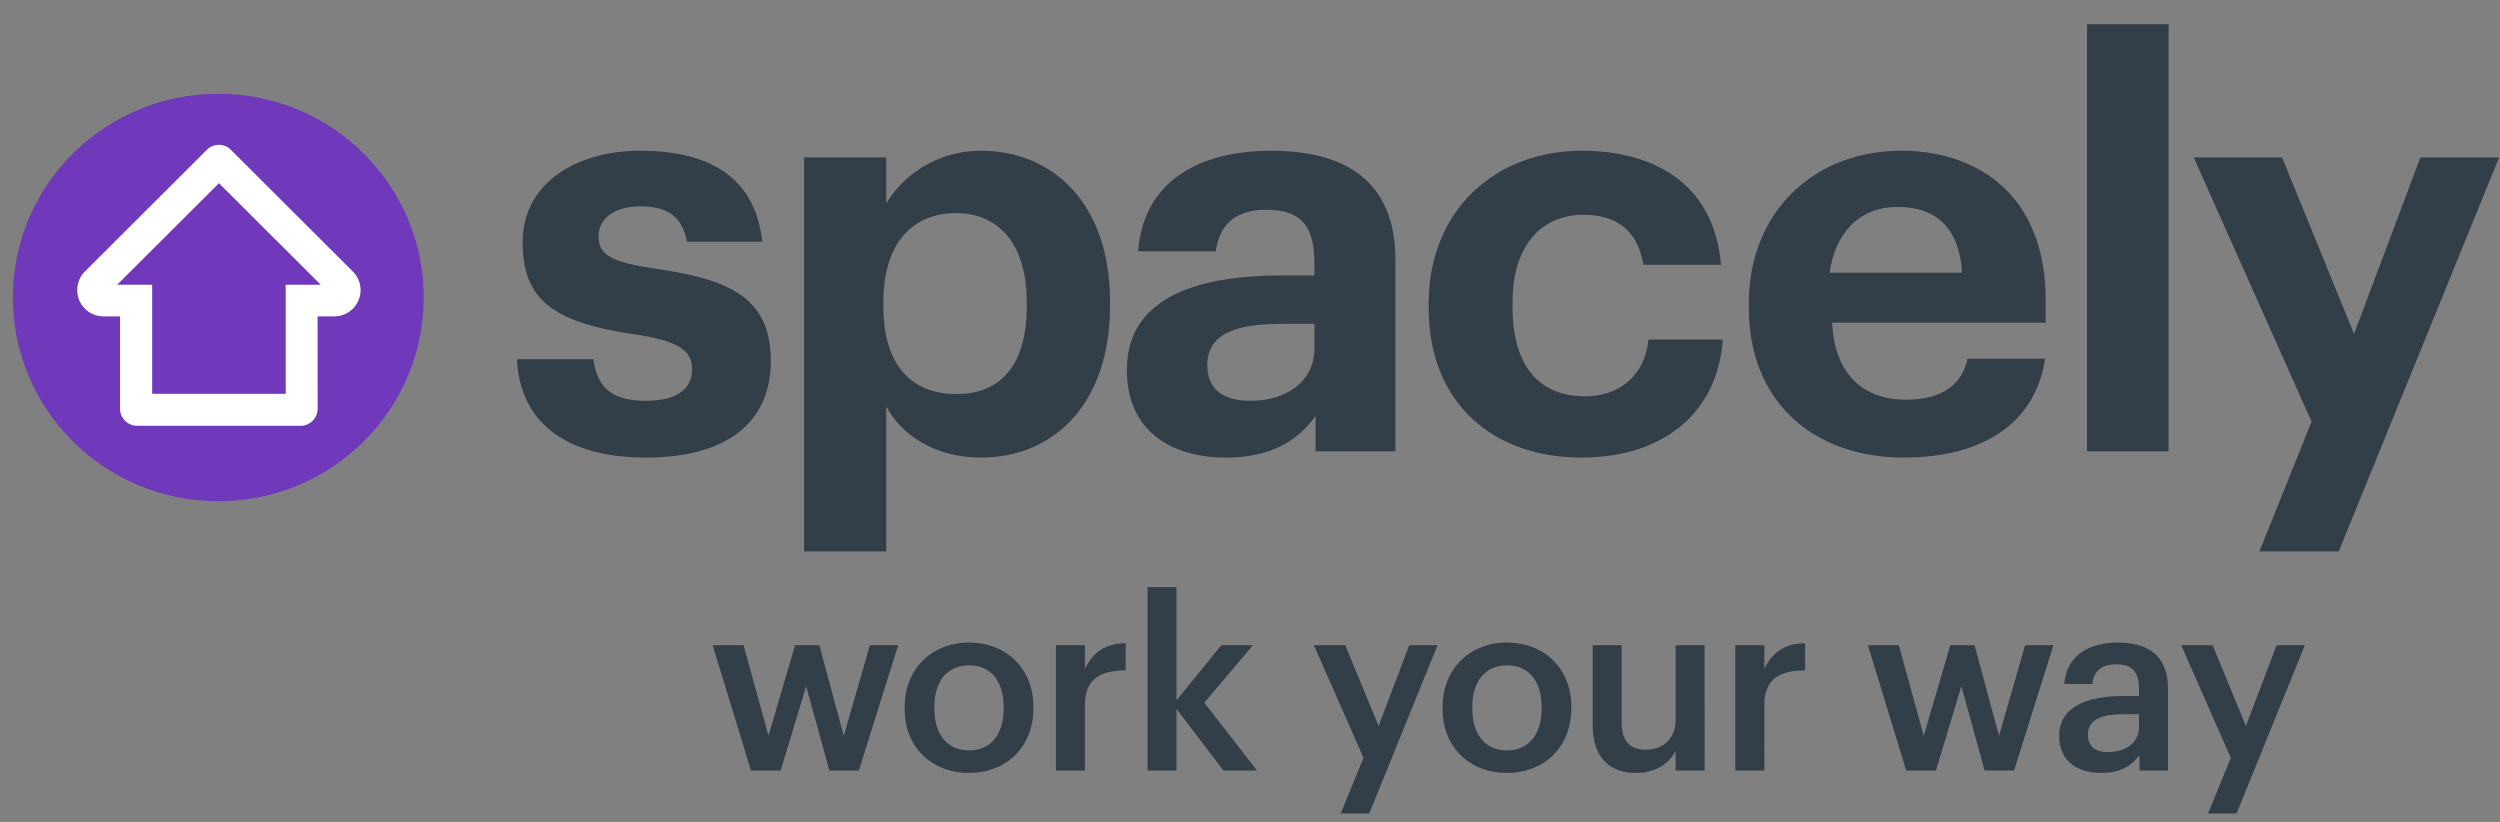 <svg width="146" height="48" xmlns="http://www.w3.org/2000/svg"><rect width="100%" height="100%" fill="#808080" stroke="none"/><g fill="none" fill-rule="evenodd"><path d="M37.735 26.722c-4.665 0-7.379-2.035-7.544-5.743h4.467c.198 1.542.96 2.428 3.044 2.428 1.853 0 2.714-.689 2.714-1.87 0-1.182-1.026-1.674-3.508-2.035-4.6-.69-6.386-2.002-6.386-5.35 0-3.577 3.309-5.35 6.85-5.35 3.838 0 6.717 1.379 7.147 5.317h-4.401c-.265-1.411-1.059-2.067-2.714-2.067-1.555 0-2.448.722-2.448 1.772 0 1.083.827 1.51 3.342 1.87 4.335.624 6.717 1.707 6.717 5.383 0 3.709-2.713 5.645-7.28 5.645zm9.222 5.481V9.196h4.798v2.691c.96-1.64 2.978-3.085 5.526-3.085 4.236 0 7.545 3.118 7.545 8.796v.263c0 5.678-3.243 8.861-7.545 8.861-2.68 0-4.633-1.313-5.526-2.986v8.467h-4.798zm8.901-9.19c2.647 0 4.103-1.772 4.103-5.12v-.262c0-3.479-1.72-5.186-4.136-5.186-2.515 0-4.236 1.74-4.236 5.186v.263c0 3.446 1.655 5.12 4.269 5.12zm15.74 3.71c-3.143 0-5.79-1.51-5.79-5.12 0-4.005 3.705-5.515 9-5.515h1.952V15.4c0-2.035-.628-3.15-2.812-3.15-1.887 0-2.747.951-2.945 2.428h-4.534c.298-4.07 3.54-5.875 7.776-5.875s7.247 1.707 7.247 6.367v11.192h-4.666v-2.067c-.992 1.378-2.514 2.428-5.228 2.428zm1.423-3.316c2.118 0 3.74-1.148 3.74-3.052v-1.444h-1.854c-2.78 0-4.4.59-4.4 2.429 0 1.247.76 2.067 2.514 2.067zm19.314 3.315c-5.063 0-8.901-3.118-8.901-8.73v-.263c0-5.546 4.004-8.927 8.934-8.927 4.004 0 7.71 1.74 8.14 6.663h-4.533c-.331-2.002-1.555-2.921-3.508-2.921-2.481 0-4.136 1.838-4.136 5.12v.262c0 3.447 1.555 5.219 4.236 5.219 1.919 0 3.474-1.116 3.706-3.315h4.335c-.265 4.07-3.243 6.892-8.273 6.892zm18.829 0c-5.229 0-9.034-3.249-9.034-8.73v-.263c0-5.415 3.871-8.927 8.901-8.927 4.467 0 8.438 2.593 8.438 8.73v1.313h-12.475c.132 2.856 1.688 4.497 4.302 4.497 2.217 0 3.309-.952 3.607-2.396h4.533c-.562 3.709-3.54 5.776-8.272 5.776zm-4.32-10.798h7.743c-.166-2.592-1.49-3.84-3.772-3.84-2.151 0-3.607 1.412-3.971 3.84zm15.038 10.437V1.418h4.765V26.36h-4.765zm10.069 5.842l3.044-7.581-6.883-15.426h5.162l4.203 10.306 3.871-10.306h4.6l-9.365 23.007h-4.632z" fill="#333F48"/><path d="M24.745 17.439c.038-6.574-5.308-11.93-11.933-11.963C6.184 5.438.787 10.739.752 17.31c-.035 6.573 5.306 11.925 11.932 11.961h.068c6.595 0 11.957-5.284 11.993-11.833" fill="#7038BA"/><path d="M6.843 16.628l5.944-5.93 5.946 5.93-2.048.002v6.367H8.887V16.63l-2.044-.002zm13.767-.766v-.001l-7.093-7.078a.973.973 0 0 0-.736-.324.99.99 0 0 0-.735.324L4.952 15.86v.001a1.54 1.54 0 0 0-.44 1.08 1.53 1.53 0 0 0 1.53 1.535h.97v5.388c0 .553.443 1.001 1 1.004h9.542a1 1 0 0 0 .996-1.004l-.002-5.388h.978c.842 0 1.532-.688 1.532-1.534 0-.422-.176-.803-.448-1.08z" fill="#FFF"/><path d="M43.858 45l-2.24-7.322h1.806l1.456 5.292 1.554-5.292h1.414l1.428 5.292 1.526-5.292h1.652L50.158 45h-1.722l-1.358-4.928L45.594 45h-1.736zm12.74-1.176c1.26 0 2.016-.938 2.016-2.436v-.098c0-1.512-.756-2.436-2.016-2.436s-2.03.91-2.03 2.422v.112c0 1.498.742 2.436 2.03 2.436zm-.014 1.316c-2.156 0-3.752-1.498-3.752-3.724v-.112c0-2.268 1.61-3.78 3.766-3.78 2.142 0 3.752 1.498 3.752 3.738v.112c0 2.282-1.61 3.766-3.766 3.766zm5.082-.14v-7.322h1.694v1.372c.462-.924 1.148-1.47 2.38-1.484v1.582c-1.484.014-2.38.49-2.38 2.044V45h-1.694zm5.348 0V34.29h1.694v6.608l2.618-3.22h1.848l-2.842 3.36L73.412 45h-1.96l-2.744-3.598V45h-1.694zm11.284 2.506l1.33-3.248-2.898-6.58h1.834l1.946 4.718 1.792-4.718h1.652l-3.99 9.828h-1.666zm9.716-3.682c1.26 0 2.016-.938 2.016-2.436v-.098c0-1.512-.756-2.436-2.016-2.436s-2.03.91-2.03 2.422v.112c0 1.498.742 2.436 2.03 2.436zM88 45.14c-2.156 0-3.752-1.498-3.752-3.724v-.112c0-2.268 1.61-3.78 3.766-3.78 2.142 0 3.752 1.498 3.752 3.738v.112c0 2.282-1.61 3.766-3.766 3.766zm7.532 0c-1.442 0-2.52-.826-2.52-2.772v-4.69h1.694v4.494c0 1.106.462 1.61 1.442 1.61.91 0 1.708-.588 1.708-1.75v-4.354h1.694V45h-1.694v-1.148c-.364.714-1.134 1.288-2.324 1.288zm5.81-.14v-7.322h1.694v1.372c.462-.924 1.148-1.47 2.38-1.484v1.582c-1.484.014-2.38.49-2.38 2.044V45h-1.694zm9.982 0l-2.24-7.322h1.806l1.456 5.292 1.554-5.292h1.414l1.428 5.292 1.526-5.292h1.652L117.624 45h-1.722l-1.358-4.928L113.06 45h-1.736zm11.382.14c-1.344 0-2.45-.644-2.45-2.17 0-1.708 1.652-2.324 3.752-2.324h.91v-.378c0-.98-.336-1.47-1.33-1.47-.882 0-1.316.42-1.4 1.148h-1.638c.14-1.708 1.498-2.422 3.136-2.422 1.638 0 2.926.672 2.926 2.674V45h-1.666v-.896c-.476.63-1.12 1.036-2.24 1.036zm.406-1.218c1.036 0 1.806-.546 1.806-1.484v-.728h-.868c-1.288 0-2.114.294-2.114 1.19 0 .616.336 1.022 1.176 1.022zm5.838 3.584l1.33-3.248-2.898-6.58h1.834l1.946 4.718 1.792-4.718h1.652l-3.99 9.828h-1.666z" fill="#333F48"/></g></svg>